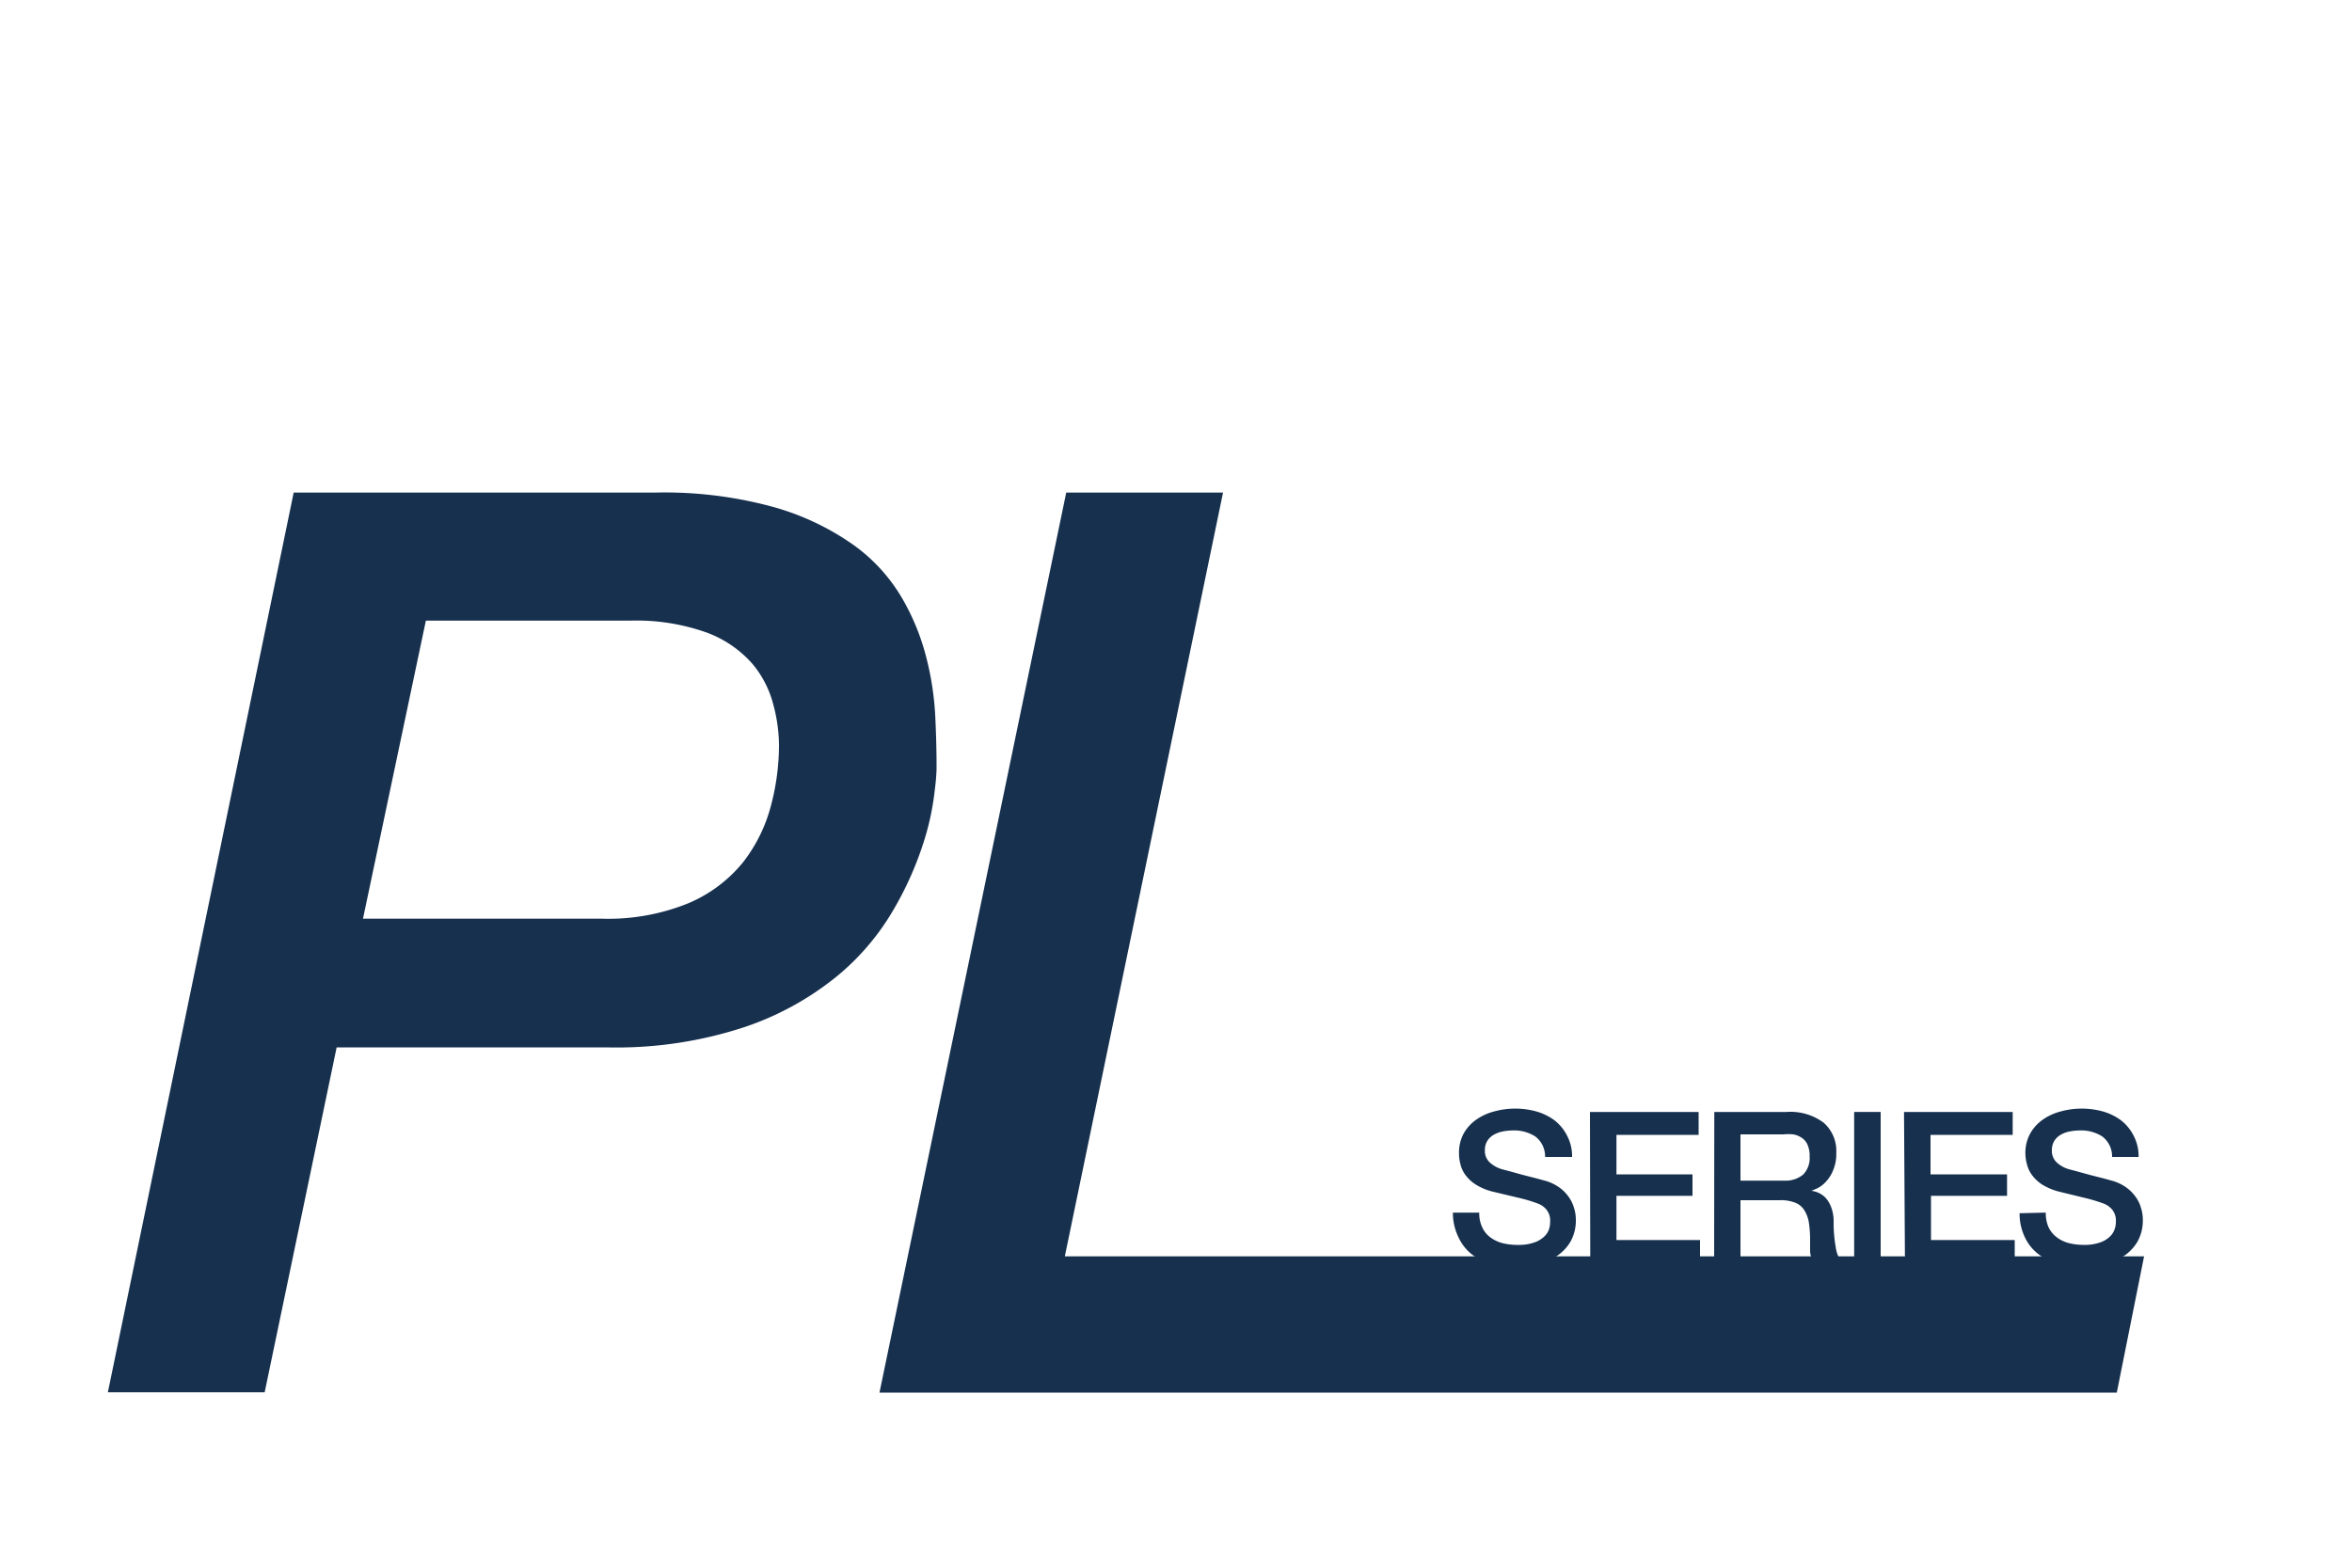<svg id="outline" xmlns="http://www.w3.org/2000/svg" viewBox="0 0 150 100"><defs><style>.cls-1{fill:#16304e;}</style></defs><path class="cls-1" d="M18.73,31.42H41.81a26.27,26.27,0,0,1,7.55.93,16.6,16.6,0,0,1,5.07,2.41,11,11,0,0,1,3.09,3.38A14.62,14.62,0,0,1,59.09,42a18.69,18.69,0,0,1,.56,3.77c.06,1.24.08,2.31.08,3.22,0,0,0,.54-.12,1.45a16.82,16.82,0,0,1-.72,3.33A21.32,21.32,0,0,1,57,58a15.7,15.7,0,0,1-3.62,4.27,18.86,18.86,0,0,1-5.91,3.25,26.11,26.11,0,0,1-8.8,1.29H21.47l-4.59,22h-10ZM23.15,58.6h15.2a13.56,13.56,0,0,0,5.59-1A9,9,0,0,0,47.39,55a9.93,9.93,0,0,0,1.77-3.58,15.05,15.05,0,0,0,.52-3.9,10.12,10.12,0,0,0-.36-2.57A6.61,6.61,0,0,0,48,42.36a7.21,7.21,0,0,0-2.9-2,13.36,13.36,0,0,0-4.94-.77h-13Z"/><path class="cls-1" d="M68,31.42H78L67.91,80.14h68.83L135,88.83H56.09Z"/><path class="cls-1" d="M94.34,77.35a2.07,2.07,0,0,0,.19.94,1.64,1.64,0,0,0,.52.64,2.25,2.25,0,0,0,.78.37,4.06,4.06,0,0,0,1,.11,2.88,2.88,0,0,0,.94-.13,1.71,1.71,0,0,0,.63-.33,1.21,1.21,0,0,0,.36-.46,1.47,1.47,0,0,0,.1-.54,1.12,1.12,0,0,0-.25-.81,1.28,1.28,0,0,0-.54-.37,9.72,9.72,0,0,0-1.2-.36L95.15,76a3.67,3.67,0,0,1-1-.42,2.39,2.39,0,0,1-.66-.59,1.86,1.86,0,0,1-.34-.69,2.64,2.64,0,0,1-.1-.74,2.55,2.55,0,0,1,.3-1.26,2.7,2.7,0,0,1,.8-.88,3.54,3.54,0,0,1,1.13-.52,5.06,5.06,0,0,1,2.71,0,3.56,3.56,0,0,1,1.17.58,2.89,2.89,0,0,1,.8,1,2.79,2.79,0,0,1,.3,1.32H98.54a1.6,1.6,0,0,0-.63-1.31,2.49,2.49,0,0,0-1.44-.38,3.23,3.23,0,0,0-.61.06,1.84,1.84,0,0,0-.57.2,1.18,1.18,0,0,0-.42.38,1.09,1.09,0,0,0-.17.61,1,1,0,0,0,.32.8,2,2,0,0,0,.83.44l.42.11.83.23.9.23.62.17a2.92,2.92,0,0,1,.83.41,2.46,2.46,0,0,1,.58.58,2.24,2.24,0,0,1,.35.71,2.46,2.46,0,0,1,.12.76,2.74,2.74,0,0,1-.33,1.38,2.77,2.77,0,0,1-.87.93,3.81,3.81,0,0,1-1.23.54,6,6,0,0,1-1.4.16,5.53,5.53,0,0,1-1.55-.2A3.5,3.5,0,0,1,93.85,80,3,3,0,0,1,93,78.89a3.5,3.5,0,0,1-.34-1.54Z"/><path class="cls-1" d="M101.4,70.93h6.93v1.46h-5.24v2.52h4.85v1.37h-4.85V79.1h5.33v1.46h-7Z"/><path class="cls-1" d="M109.33,70.93h4.6a3.54,3.54,0,0,1,2.38.69,2.39,2.39,0,0,1,.8,1.91,2.7,2.7,0,0,1-.21,1.14,2.36,2.36,0,0,1-.47.73,1.85,1.85,0,0,1-.53.4l-.38.16v0a1.54,1.54,0,0,1,.46.13,1.48,1.48,0,0,1,.47.34,1.94,1.94,0,0,1,.35.62,2.55,2.55,0,0,1,.14.94,8.94,8.94,0,0,0,.13,1.54,2.09,2.09,0,0,0,.4,1h-1.81a1.65,1.65,0,0,1-.22-.69c0-.25,0-.5,0-.73a7.44,7.44,0,0,0-.08-1.14,2.1,2.1,0,0,0-.3-.79,1.2,1.2,0,0,0-.59-.47,2.52,2.52,0,0,0-1-.15H111v4h-1.68ZM111,75.31h2.77a1.76,1.76,0,0,0,1.22-.38,1.5,1.5,0,0,0,.42-1.16,1.75,1.75,0,0,0-.13-.74,1,1,0,0,0-.37-.45,1.43,1.43,0,0,0-.54-.22,3.28,3.28,0,0,0-.63,0H111Z"/><path class="cls-1" d="M118.25,70.93h1.69v9.63h-1.69Z"/><path class="cls-1" d="M121.43,70.93h6.93v1.46h-5.24v2.52H128v1.37h-4.85V79.1h5.34v1.46h-7Z"/><path class="cls-1" d="M130.47,77.35a2.22,2.22,0,0,0,.18.94,1.75,1.75,0,0,0,.53.64,2.17,2.17,0,0,0,.78.37,4,4,0,0,0,.95.11,2.92,2.92,0,0,0,.94-.13,1.71,1.71,0,0,0,.63-.33,1.18,1.18,0,0,0,.35-.46,1.31,1.31,0,0,0,.11-.54,1.12,1.12,0,0,0-.25-.81,1.34,1.34,0,0,0-.54-.37,10.28,10.28,0,0,0-1.2-.36L131.27,76a3.94,3.94,0,0,1-1-.42,2.49,2.49,0,0,1-.65-.59,1.86,1.86,0,0,1-.34-.69,2.65,2.65,0,0,1-.11-.74,2.56,2.56,0,0,1,.31-1.26,2.7,2.7,0,0,1,.8-.88,3.54,3.54,0,0,1,1.13-.52,5.06,5.06,0,0,1,2.71,0,3.56,3.56,0,0,1,1.17.58,2.89,2.89,0,0,1,.8,1,2.79,2.79,0,0,1,.3,1.32h-1.69a1.6,1.6,0,0,0-.63-1.31,2.49,2.49,0,0,0-1.44-.38,3.23,3.23,0,0,0-.61.06,1.75,1.75,0,0,0-.57.2,1.18,1.18,0,0,0-.42.38,1.09,1.09,0,0,0-.17.61,1,1,0,0,0,.32.8,1.93,1.93,0,0,0,.83.44l.42.11.83.23.9.23.62.17a2.92,2.92,0,0,1,.83.41,2.66,2.66,0,0,1,.58.58,2.24,2.24,0,0,1,.35.71,2.46,2.46,0,0,1,.12.76,2.74,2.74,0,0,1-.33,1.38,2.77,2.77,0,0,1-.87.93,3.81,3.81,0,0,1-1.23.54,6,6,0,0,1-1.4.16,5.53,5.53,0,0,1-1.55-.2A3.5,3.5,0,0,1,130,80a2.93,2.93,0,0,1-.86-1.07,3.5,3.5,0,0,1-.34-1.54Z"/></svg>